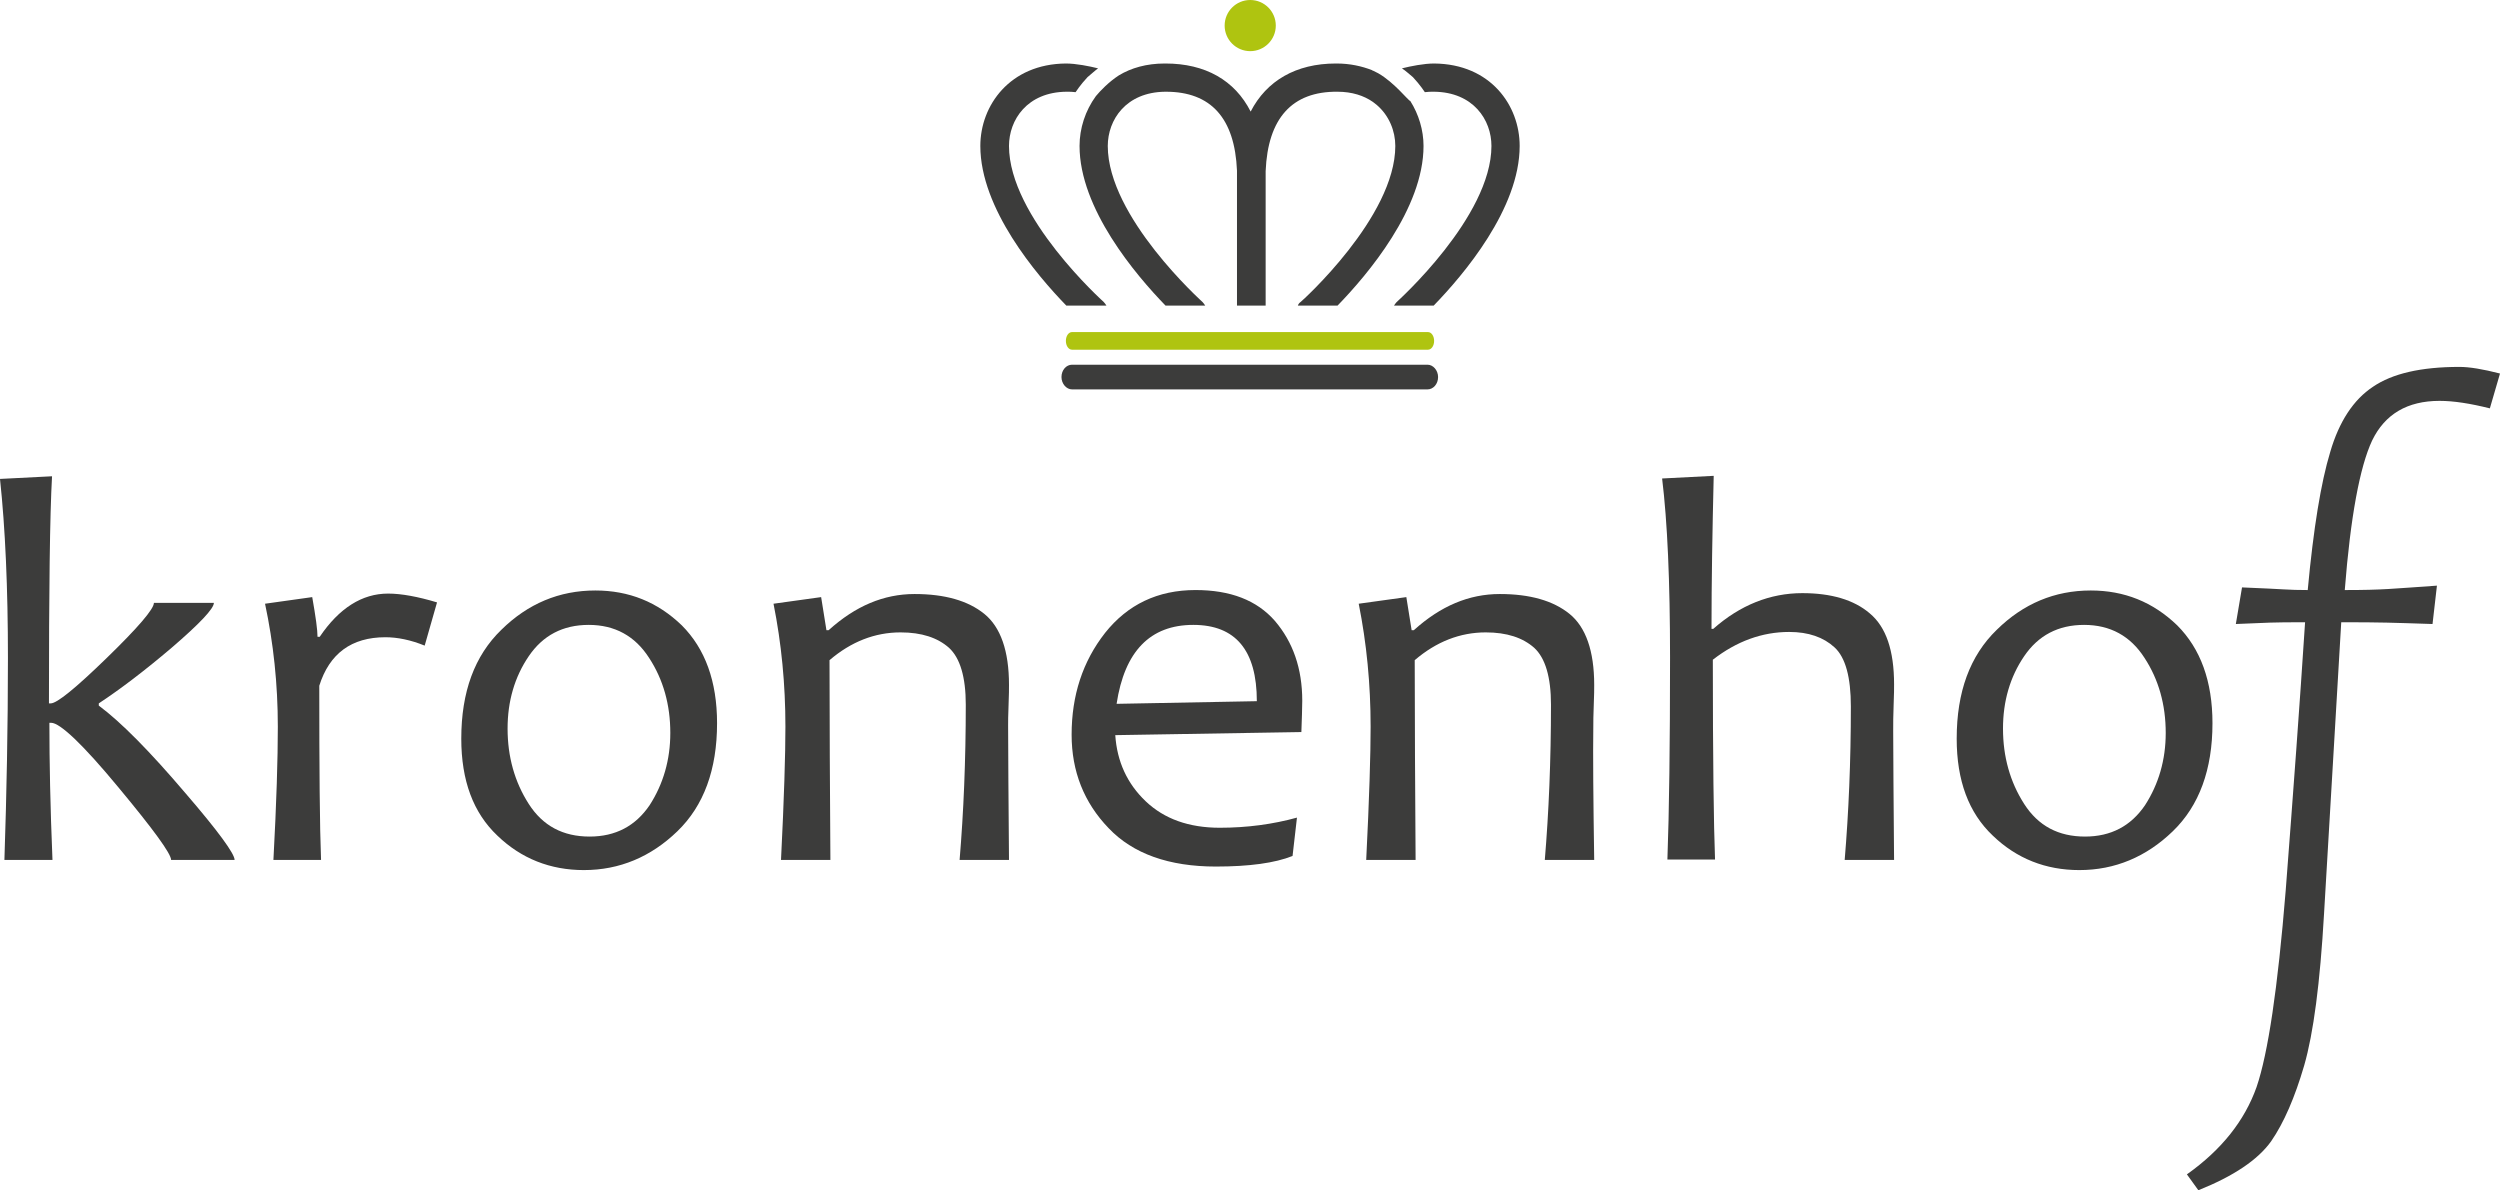 <svg xmlns="http://www.w3.org/2000/svg" xmlns:xlink="http://www.w3.org/1999/xlink" id="Ebene_1" x="0px" y="0px" viewBox="0 0 566.9 269.9" style="enable-background:new 0 0 566.9 269.9;" xml:space="preserve"><style type="text/css">	.st0{fill:#3C3C3B;}	.st1{fill:#AFC410;}</style><g>	<g>		<path class="st0" d="M53.2,195H38.8c0-1.4-4-6.9-11.9-16.4c-8.1-9.8-13.3-14.7-15.3-14.7h-0.4c0,8.8,0.2,19.1,0.7,31.1H1   c0.5-15,0.8-30.2,0.8-45.8c0-15.8-0.6-29.4-1.8-40.6l11.8-0.6c-0.5,8.8-0.7,26-0.7,51.5h0.4c1.4,0,5.6-3.4,12.7-10.3   c7.1-6.9,10.7-11.1,10.7-12.5h13.6c0,1.3-3.2,4.7-9.6,10.2c-6,5.1-11.5,9.3-16.5,12.6v0.5c5.1,3.8,11.6,10.4,19.6,19.8   C49.5,188.5,53.2,193.6,53.2,195z"></path>		<path class="st0" d="M99.1,136.6l-2.8,9.8c-3.2-1.3-6.2-1.9-8.9-1.9c-7.7,0-12.7,3.7-15,11c0,18.8,0.1,32,0.4,39.5H62   c0.7-13,1-23,1-30.2c0-9.7-1-19-2.9-27.9l10.7-1.5c0.8,4.5,1.2,7.5,1.2,9h0.5c4.4-6.5,9.6-9.8,15.5-9.8   C91,134.6,94.8,135.3,99.1,136.6z"></path>		<path class="st0" d="M162.6,164c0,10.5-3,18.7-9,24.5s-13.1,8.8-21.2,8.8c-7.6,0-14.2-2.6-19.6-7.8c-5.5-5.2-8.2-12.5-8.2-22   c0-10.6,3-18.8,9.1-24.7c6-5.9,13.1-8.9,21.3-8.9c7.6,0,14.1,2.6,19.6,7.9C159.9,147.1,162.6,154.5,162.6,164z M152,166.2   c0-6.4-1.6-12.1-4.8-17c-3.2-5-7.8-7.5-13.7-7.5c-5.9,0-10.4,2.4-13.6,7.1c-3.2,4.7-4.8,10.2-4.8,16.4c0,6.4,1.6,12.1,4.8,17.1   c3.2,5,7.8,7.4,13.8,7.4c5.9,0,10.4-2.4,13.6-7.1C150.4,177.8,152,172.3,152,166.2z"></path>		<path class="st0" d="M228.8,195h-11.2c0.9-10.8,1.4-22.5,1.4-35.2c0-6.3-1.3-10.6-3.8-12.9c-2.6-2.3-6.2-3.5-11-3.5   c-5.8,0-11.2,2.1-16.1,6.3c0,14,0.1,29.1,0.2,45.3h-11.2c0.7-13.9,1-24,1-30.2c0-9.6-0.9-18.9-2.7-27.9l10.8-1.5l1.2,7.5h0.5   c6.1-5.5,12.5-8.2,19.5-8.2c6.8,0,12.1,1.5,15.8,4.5c3.7,3,5.6,8.4,5.6,16.1c0,0.8,0,2.3-0.1,4.6c-0.1,2.3-0.1,3.8-0.1,4.6   C228.6,171.2,228.7,181.4,228.8,195z"></path>		<path class="st0" d="M295.3,158.9c0,1.7-0.1,4.1-0.2,7.1l-42.2,0.7c0.4,6,2.7,11,6.9,15c4.2,4,9.8,6,16.8,6   c6.2,0,12.1-0.8,17.5-2.3l-1,8.7c-4,1.6-9.8,2.4-17.4,2.4c-10.6,0-18.8-2.9-24.3-8.7c-5.6-5.8-8.4-12.9-8.4-21.2   c0-8.9,2.5-16.6,7.6-23.1c5.1-6.4,11.9-9.7,20.5-9.7c7.9,0,13.9,2.3,18,7C293.2,145.6,295.3,151.6,295.3,158.9z M285,159   c0-11.5-4.8-17.3-14.4-17.3c-9.8,0-15.6,6-17.4,17.9L285,159z"></path>		<path class="st0" d="M361.5,195h-11.2c0.9-10.8,1.4-22.5,1.4-35.2c0-6.3-1.3-10.6-3.8-12.9c-2.6-2.3-6.2-3.5-11-3.5   c-5.8,0-11.2,2.1-16.1,6.3c0,14,0.1,29.1,0.2,45.3h-11.2c0.7-13.9,1-24,1-30.2c0-9.6-0.9-18.9-2.7-27.9l10.8-1.5l1.2,7.5h0.5   c6.1-5.5,12.5-8.2,19.5-8.2c6.8,0,12.1,1.5,15.8,4.5c3.7,3,5.6,8.4,5.6,16.1c0,0.8,0,2.3-0.1,4.6c-0.1,2.3-0.1,3.8-0.1,4.6   C361.2,171.2,361.3,181.4,361.5,195z"></path>		<path class="st0" d="M429.5,195h-11.2c0.9-10.8,1.4-22.3,1.4-34.8c0-6.6-1.2-11.1-3.7-13.4c-2.5-2.3-5.9-3.5-10.3-3.5   c-6.1,0-11.9,2.1-17.3,6.3c0,22.3,0.2,37.5,0.5,45.3h-10.8c0.4-10.8,0.6-26.1,0.6-45.8c0-17.3-0.6-30.8-1.8-40.6l11.7-0.6   c-0.3,12.5-0.5,24.1-0.5,34.7h0.4c6.1-5.4,12.9-8.1,20.2-8.1c6.5,0,11.7,1.5,15.3,4.6c3.7,3.1,5.5,8.4,5.5,16.1   c0,0.8,0,2.3-0.1,4.6c-0.1,2.3-0.1,4.3-0.1,6C429.3,171.7,429.4,181.4,429.5,195z"></path>		<path class="st0" d="M501.7,164c0,10.5-3,18.7-9,24.5s-13.1,8.8-21.2,8.8c-7.6,0-14.2-2.6-19.6-7.8c-5.5-5.2-8.2-12.5-8.2-22   c0-10.6,3-18.8,9.1-24.7c6-5.9,13.1-8.9,21.3-8.9c7.6,0,14.1,2.6,19.6,7.9C499,147.1,501.7,154.5,501.7,164z M491.1,166.2   c0-6.4-1.6-12.1-4.8-17c-3.2-5-7.8-7.5-13.7-7.5c-5.9,0-10.4,2.4-13.6,7.1c-3.2,4.7-4.8,10.2-4.8,16.4c0,6.4,1.6,12.1,4.8,17.1   c3.2,5,7.8,7.4,13.8,7.4c5.9,0,10.4-2.4,13.6-7.1C489.5,177.8,491.1,172.3,491.1,166.2z"></path>		<path class="st0" d="M531.7,133.8c8.7,0,10.7-0.3,20.9-1l-1,8.7c-9.4-0.3-11.4-0.4-20.7-0.4l-3.9,66.1   c-0.9,15.7-2.4,27.1-4.5,34.4c-2.1,7.2-4.6,13-7.5,17.2c-3,4.2-8.5,7.9-16.5,11.1l-2.6-3.6c7.9-5.6,13.1-12.2,15.8-19.8   c2.6-7.6,4.8-22.4,6.6-44.5c1.7-22.1,3.2-42.4,4.4-60.9c-7.9,0-8.2,0.1-15.7,0.4l1.4-8.3c10.1,0.4,10.2,0.6,14.9,0.6   c1.3-14,3-24.4,5.1-31.3c2-6.9,5.3-11.9,9.7-14.8c4.4-3,10.9-4.5,19.6-4.5c2.3,0,5.3,0.5,9.2,1.5l-2.3,7.9   c-4.4-1.1-8.2-1.7-11.4-1.7c-7.3,0-12.4,3-15.3,9C535.1,105.9,533,117.2,531.7,133.8z"></path>	</g>	<path class="st1" d="M323.8,79.3h-80.7c-0.8,0-1.4-0.9-1.4-2c0-1.1,0.6-2,1.4-2h80.7c0.8,0,1.4,0.9,1.4,2  C325.2,78.4,324.6,79.3,323.8,79.3z"></path>	<g>		<path class="st0" d="M243.1,82.7c-1.3,0-2.4,1.2-2.4,2.8c0,1.5,1.1,2.8,2.4,2.8h80.6c1.3,0,2.4-1.2,2.4-2.8c0-1.5-1.1-2.8-2.4-2.8   H243.1z"></path>	</g>	<circle class="st1" cx="283.5" cy="5.8" r="5.8"></circle>	<g>		<path class="st0" d="M312.5,16.6c-0.4-0.2-0.8-0.4-1.2-0.6c-0.1,0-0.1,0-0.2-0.1c-2.3-0.9-5-1.5-8-1.5c-0.1,0-0.2,0-0.2,0   c-9,0-15.7,3.9-19.3,10.9c-3.6-7.1-10.3-10.9-19.3-10.9c-0.1,0-0.2,0-0.2,0c-4.1,0-7.6,1-10.4,2.7c0,0,0,0,0,0   c-2.3,1.5-4.2,3.5-5.2,4.7c0,0,0,0,0,0c-2.4,3.3-3.7,7.3-3.7,11.3c0,14.2,12.7,29.2,19.5,36.2h9c-0.2-0.3-0.4-0.6-0.6-0.8   c-0.2-0.2-21.5-19.3-21.5-35.4c0-5.9,4.1-12.2,13-12.3c0.1,0,0.1,0,0.2,0c10.2,0,15.6,6,16.1,17.9v30.6c0,0,0,0,0,0h6.5   c0,0,0,0,0,0l0-30.5c0.5-12,6-18.1,16.3-18c3.3,0,6,0.9,8,2.3c0.3,0.2,0.5,0.4,0.9,0.7c2.8,2.4,4.2,5.9,4.2,9.3   c0,16.1-21.2,35.2-21.5,35.4c-0.3,0.2-0.5,0.5-0.6,0.8h9c6.8-7,19.5-22,19.5-36.2c0-3.6-1.1-7.2-3-10.2l0,0   C319.4,22.9,316.2,18.7,312.5,16.6z"></path>		<path class="st0" d="M249,15.5c-2-0.5-5-1.1-7.3-1.1c-12.7,0.1-19.4,9.5-19.4,18.7c0,14.2,12.7,29.2,19.5,36.2h9.1   c-0.2-0.3-0.4-0.6-0.6-0.8c-0.2-0.2-21.5-19.3-21.5-35.4c0-5.9,4.1-12.2,13-12.3c0.8,0,1.4,0,2.1,0.1c0,0,1.1-1.7,2.7-3.4   C247.1,17.1,248.3,16,249,15.5z"></path>		<path class="st0" d="M317.9,15.5c2-0.5,5-1.1,7.3-1.1c12.8,0.1,19.4,9.5,19.4,18.7c0,14.2-12.7,29.2-19.5,36.2h-9   c0.2-0.3,0.4-0.6,0.6-0.8c0.2-0.2,21.5-19.3,21.5-35.4c0-5.9-4.1-12.2-13-12.3c-0.8,0-1.4,0-2.1,0.1c0,0-1.1-1.7-2.7-3.4   C319.9,17.1,318.7,16,317.9,15.5z"></path>	</g></g></svg>